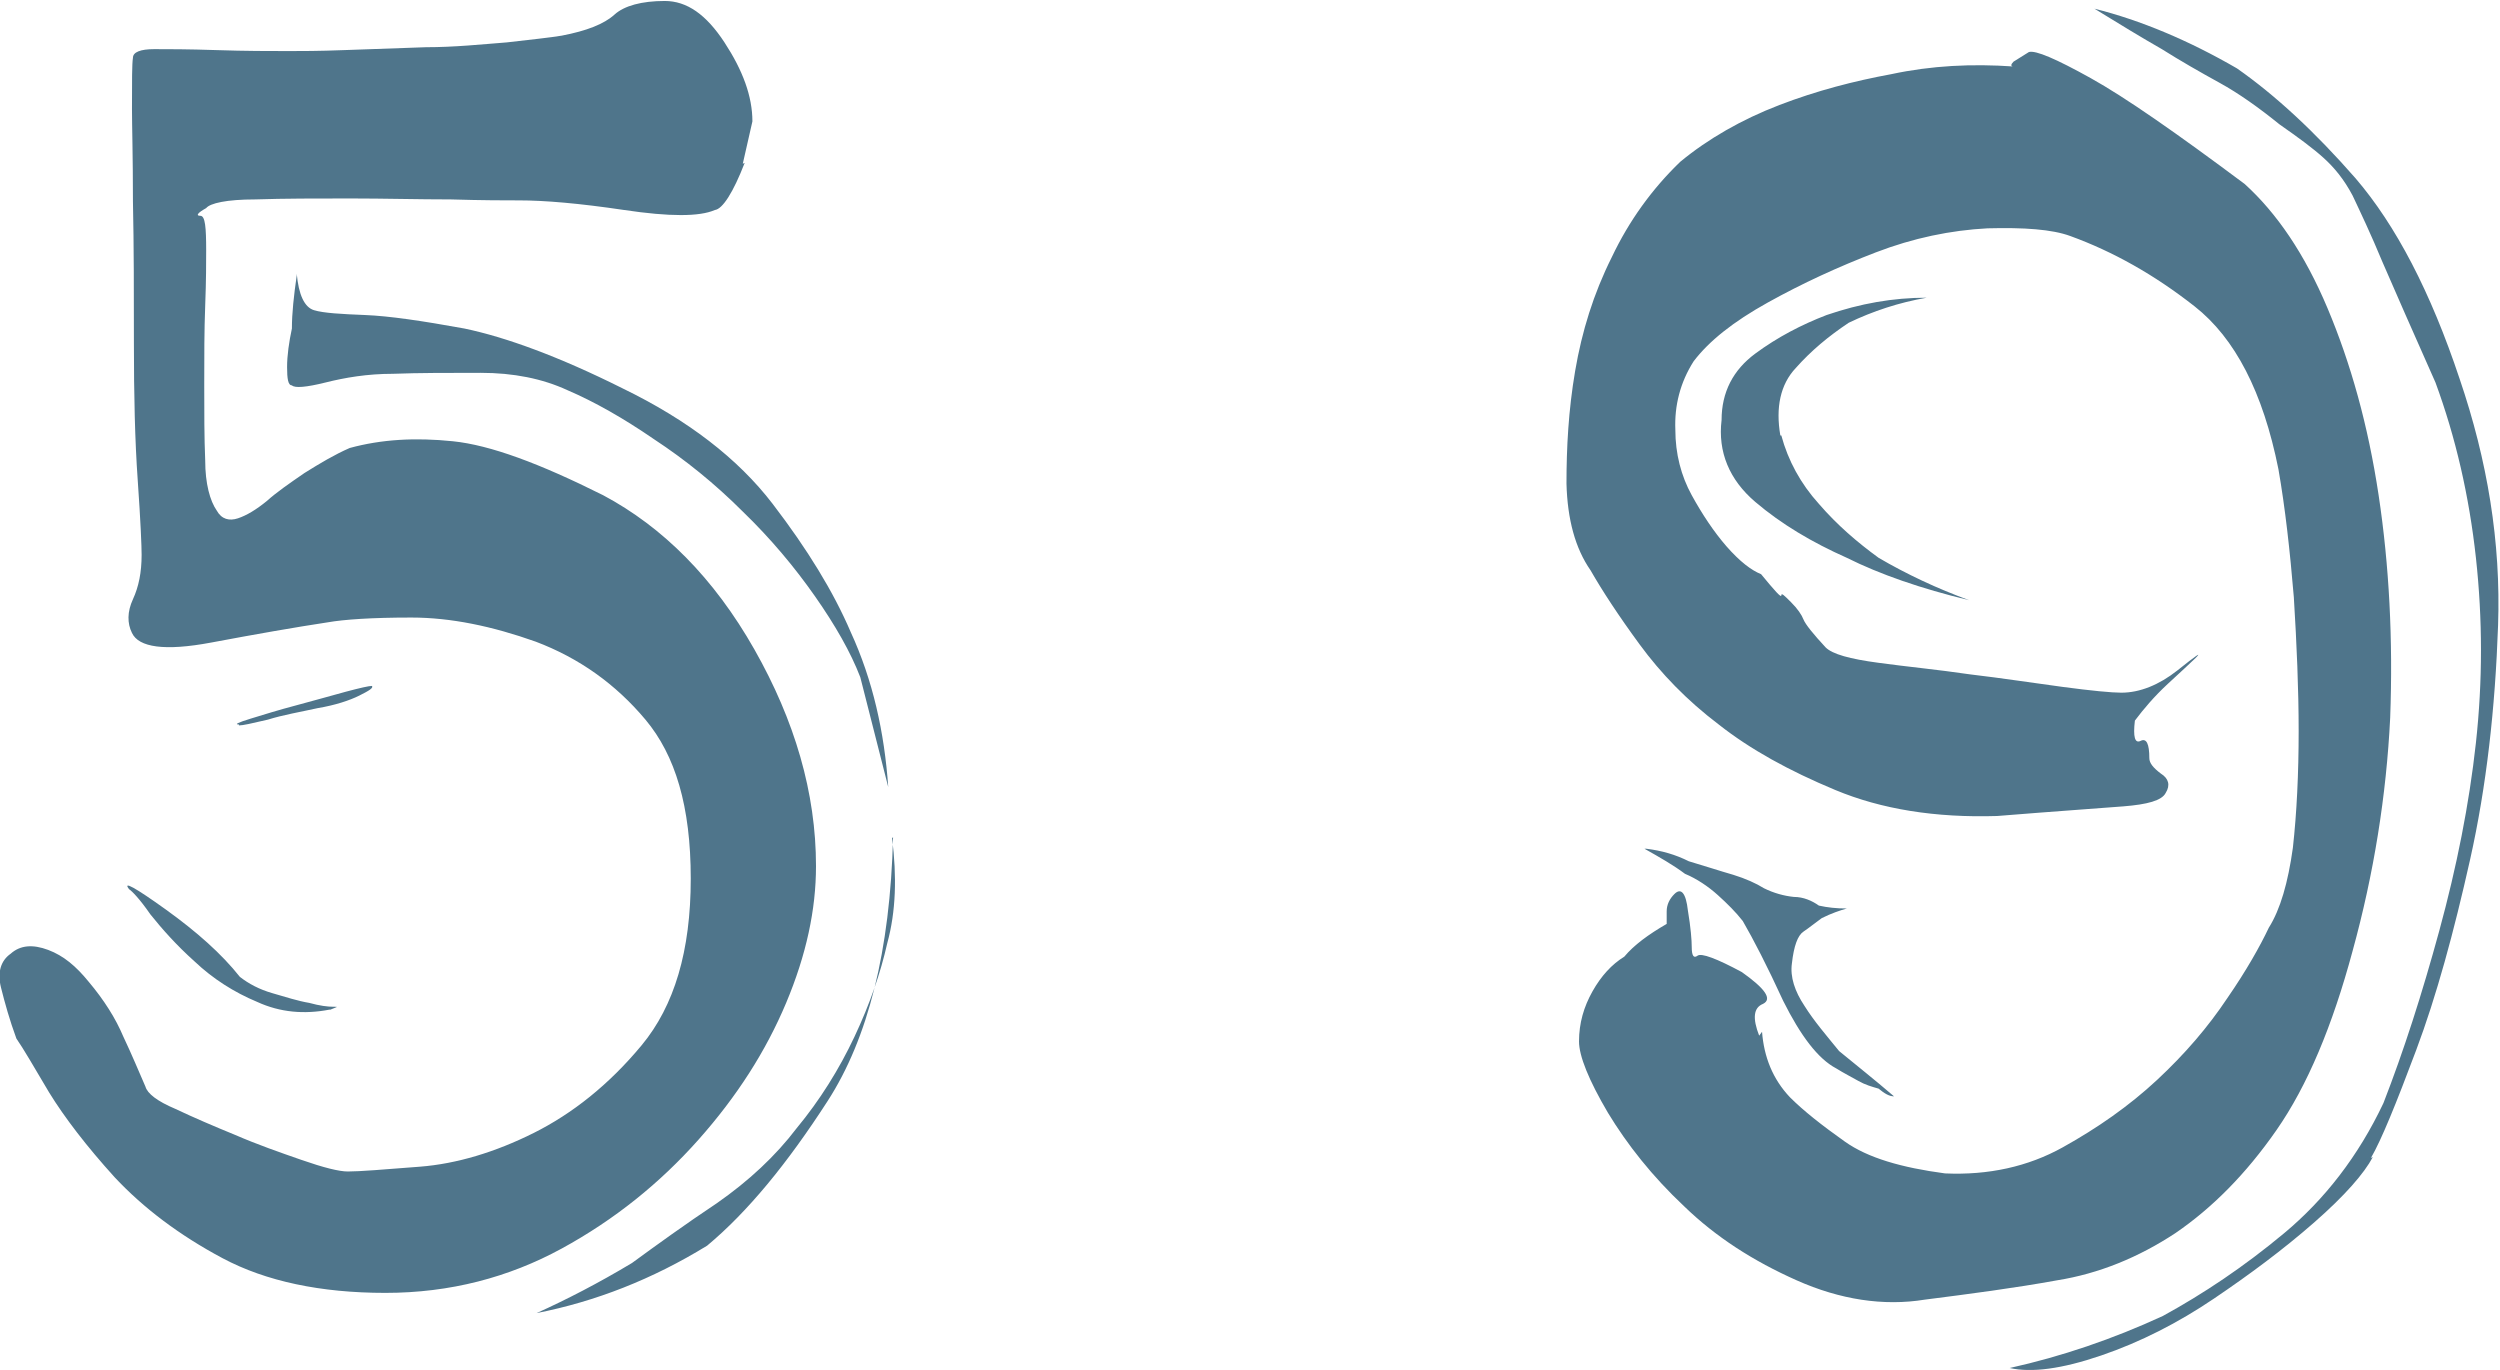 <?xml version="1.0" encoding="UTF-8"?><svg id="_レイヤー_2" xmlns="http://www.w3.org/2000/svg" viewBox="0 0 25.95 14.22"><defs><style>.cls-1{fill:#4f758b;stroke-width:0px;}</style></defs><g id="_レイヤー_1-2"><path class="cls-1" d="m7.73,1.69c-.12.31-.23.48-.31.49-.16.07-.47.07-.94,0-.47-.07-.83-.1-1.09-.1-.14,0-.38,0-.71-.01-.34,0-.69-.01-1.04-.01s-.69,0-.99.01c-.3,0-.47.04-.51.09-.09.05-.11.08-.06.08s.06.12.06.36c0,.12,0,.31-.01.57s-.01.53-.01.82,0,.55.01.79c0,.24.05.42.12.52.05.09.13.11.22.08.09-.03.19-.09.3-.18.1-.09.23-.18.39-.29.16-.1.31-.19.47-.26.33-.09.68-.11,1.07-.07s.9.23,1.56.56c.62.33,1.15.86,1.57,1.6.42.74.64,1.49.64,2.25,0,.45-.1.92-.31,1.42s-.51.97-.91,1.42c-.4.45-.87.83-1.42,1.13-.55.3-1.16.46-1.83.46s-1.24-.12-1.69-.36c-.45-.24-.82-.52-1.12-.84-.29-.32-.52-.62-.68-.88-.16-.27-.27-.46-.34-.56-.07-.19-.12-.37-.16-.53-.04-.16,0-.28.1-.35.1-.09.23-.1.39-.04.16.06.29.17.42.33.16.19.28.38.36.57.09.19.16.36.23.52.02.07.12.15.31.23.19.09.4.18.62.27.23.1.46.18.69.26.23.08.39.12.48.12.12,0,.37-.02.75-.05s.78-.15,1.18-.35.78-.5,1.12-.91c.34-.41.51-.98.51-1.73s-.16-1.28-.47-1.65-.69-.64-1.14-.81c-.45-.16-.88-.25-1.29-.25s-.7.02-.87.05c-.33.05-.73.12-1.21.21-.48.09-.75.05-.82-.1-.05-.1-.05-.22.01-.35.06-.13.09-.28.09-.46,0-.09-.01-.34-.04-.77-.03-.42-.04-.9-.04-1.42s0-1.01-.01-1.48c0-.47-.01-.79-.01-.96,0-.29,0-.47.01-.53,0-.06.08-.09.22-.09s.35,0,.65.01.55.01.75.01c.12,0,.31,0,.57-.01s.54-.02.85-.03c.3,0,.58-.03.84-.05.26-.03.45-.05.57-.07.26-.05.44-.12.55-.22.1-.09.28-.14.52-.14.23,0,.43.14.62.43.19.29.29.56.29.82l-.1.44ZM3.42,10.48c-.26.05-.51.03-.75-.08-.24-.1-.46-.24-.65-.42-.19-.17-.34-.34-.46-.49-.11-.16-.19-.24-.22-.26-.07-.09.06-.02.38.21.32.23.58.46.77.7.09.07.2.13.34.17.14.04.26.08.38.1.11.03.19.04.25.04s.04,0-.03.03Zm-.94-2.96c-.05,0-.01-.02.12-.06s.29-.09.48-.14c.19-.05.36-.1.51-.14.15-.04.24-.06.27-.06.02.02-.03.05-.13.1-.1.05-.25.1-.43.13-.18.04-.36.07-.52.12-.17.04-.26.06-.3.06Zm.6-4.68c.02.22.08.35.18.38.1.03.28.04.53.05s.59.06,1.03.14c.43.09.98.29,1.64.62.68.33,1.2.73,1.56,1.2.36.47.63.91.81,1.33.23.5.35,1.04.39,1.61l-.29-1.14c-.1-.26-.26-.54-.47-.84s-.46-.6-.75-.88c-.29-.29-.6-.54-.92-.75-.32-.22-.62-.39-.9-.51-.26-.12-.56-.18-.9-.18s-.64,0-.91.01c-.27,0-.5.04-.7.09-.2.05-.32.06-.35.03-.04,0-.05-.07-.05-.19s.02-.26.05-.4c0-.16.02-.34.05-.55Zm6.19,5.85c-.03,1.18-.26,2.09-.68,2.74s-.83,1.15-1.25,1.5c-.57.35-1.16.58-1.77.7.31-.14.64-.31.99-.52.26-.19.55-.4.88-.62.33-.23.61-.49.83-.78.24-.29.44-.61.6-.95.16-.34.27-.66.34-.97.09-.33.1-.69.05-1.09Z"/><path class="cls-1" d="m18.29,10.71c.02.26.11.49.29.68.14.14.33.29.57.46s.59.27,1.04.33c.45.02.86-.07,1.22-.27.36-.2.69-.43.98-.7.29-.27.53-.55.73-.85.2-.29.34-.54.43-.73.12-.19.2-.47.25-.83.04-.36.06-.77.06-1.21s-.02-.9-.05-1.39c-.04-.48-.09-.93-.16-1.33-.16-.8-.45-1.36-.87-1.69s-.85-.57-1.29-.73c-.19-.07-.48-.09-.86-.08-.38.02-.77.1-1.16.25-.39.15-.76.32-1.12.52-.36.2-.61.4-.77.61-.14.22-.2.46-.19.71,0,.25.06.48.17.68s.23.38.36.53c.14.16.26.25.36.29.14.17.21.25.21.22s.03,0,.1.07c.07.07.11.13.13.18.02.05.1.15.23.29.07.07.25.12.55.16.29.04.61.07.95.12.34.04.66.09.96.13s.51.06.61.06c.19,0,.39-.08.58-.23.2-.16.26-.2.19-.13-.05.05-.15.14-.29.27-.14.13-.25.26-.34.38-.02.17,0,.24.06.21s.09.03.09.18c0,.05.04.1.12.16.08.05.1.12.05.2-.04.08-.19.12-.44.14-.25.02-.69.05-1.31.1-.64.02-1.2-.07-1.68-.27-.48-.2-.88-.42-1.21-.68-.33-.25-.6-.53-.82-.83-.22-.3-.39-.56-.51-.77-.16-.23-.24-.53-.25-.9,0-.37.02-.76.09-1.17.07-.41.19-.8.38-1.18.18-.38.42-.71.71-.99.29-.24.64-.44,1.03-.59.39-.15.78-.25,1.16-.32.42-.09.84-.11,1.27-.08-.03,0-.03-.02,0-.05l.16-.1c.07-.02.28.07.64.27s.89.57,1.6,1.1c.33.3.62.72.86,1.29s.42,1.21.53,1.94c.11.73.15,1.5.12,2.31-.04.81-.17,1.62-.39,2.42-.21.78-.47,1.4-.79,1.86-.32.46-.67.81-1.05,1.07-.38.25-.79.42-1.23.49-.44.08-.9.14-1.37.2-.43.07-.88,0-1.33-.2-.45-.2-.84-.45-1.17-.77-.33-.31-.59-.64-.79-.97-.2-.34-.3-.59-.3-.74,0-.19.05-.36.14-.52s.2-.28.33-.36c.1-.12.25-.23.44-.34v-.13c0-.07.03-.13.08-.18.07-.07.12-.01.14.17.03.18.04.31.04.38,0,.09.02.12.06.09s.2.03.46.17c.24.17.32.28.22.33-.1.04-.11.15-.04.33Zm-1.2-1.9c.16.02.3.06.44.13.17.05.32.1.46.14.13.04.24.09.32.14.1.05.21.08.31.09.1,0,.19.04.26.09.09.02.18.03.29.03-.07.02-.16.05-.26.1-.07.05-.13.1-.19.14-.06.04-.1.15-.12.33-.02.14.03.29.13.44.1.16.23.31.36.47.17.14.36.29.57.47-.05,0-.1-.03-.16-.08-.07-.02-.14-.04-.21-.08-.07-.04-.15-.08-.23-.13-.19-.1-.37-.34-.55-.7-.17-.37-.31-.64-.42-.83-.07-.09-.16-.18-.26-.27s-.22-.17-.34-.22c-.12-.09-.26-.17-.42-.26Zm1.4-4.29c.07.26.2.5.39.71.19.22.4.4.62.56.29.17.61.32.94.44-.5-.12-.93-.27-1.27-.44-.36-.16-.68-.35-.95-.58-.27-.23-.39-.52-.35-.85,0-.29.12-.52.35-.69s.48-.3.74-.4c.35-.12.69-.18,1.04-.18-.29.05-.56.14-.81.26-.21.14-.39.29-.55.47-.16.17-.21.41-.16.7Zm6.14,7.49c-.09.17-.29.4-.61.68s-.67.54-1.04.79c-.37.25-.76.45-1.17.59s-.72.18-.95.13c.54-.12,1.07-.3,1.59-.54.42-.23.84-.51,1.26-.86.42-.35.77-.8,1.03-1.35.21-.54.4-1.13.58-1.79.18-.66.31-1.31.38-1.95.07-.64.07-1.28,0-1.92-.07-.64-.21-1.25-.42-1.82-.24-.54-.42-.95-.55-1.25-.12-.29-.23-.52-.31-.69-.09-.17-.19-.29-.3-.39s-.26-.21-.46-.35c-.21-.17-.42-.32-.62-.43s-.41-.23-.6-.35c-.21-.12-.44-.26-.7-.42.48.12.98.33,1.48.62.4.28.81.66,1.23,1.14.42.49.78,1.18,1.08,2.08.29.85.43,1.7.4,2.56-.03.86-.12,1.67-.29,2.43-.17.76-.35,1.42-.56,1.98-.21.56-.36.93-.47,1.12Z"/></g></svg>